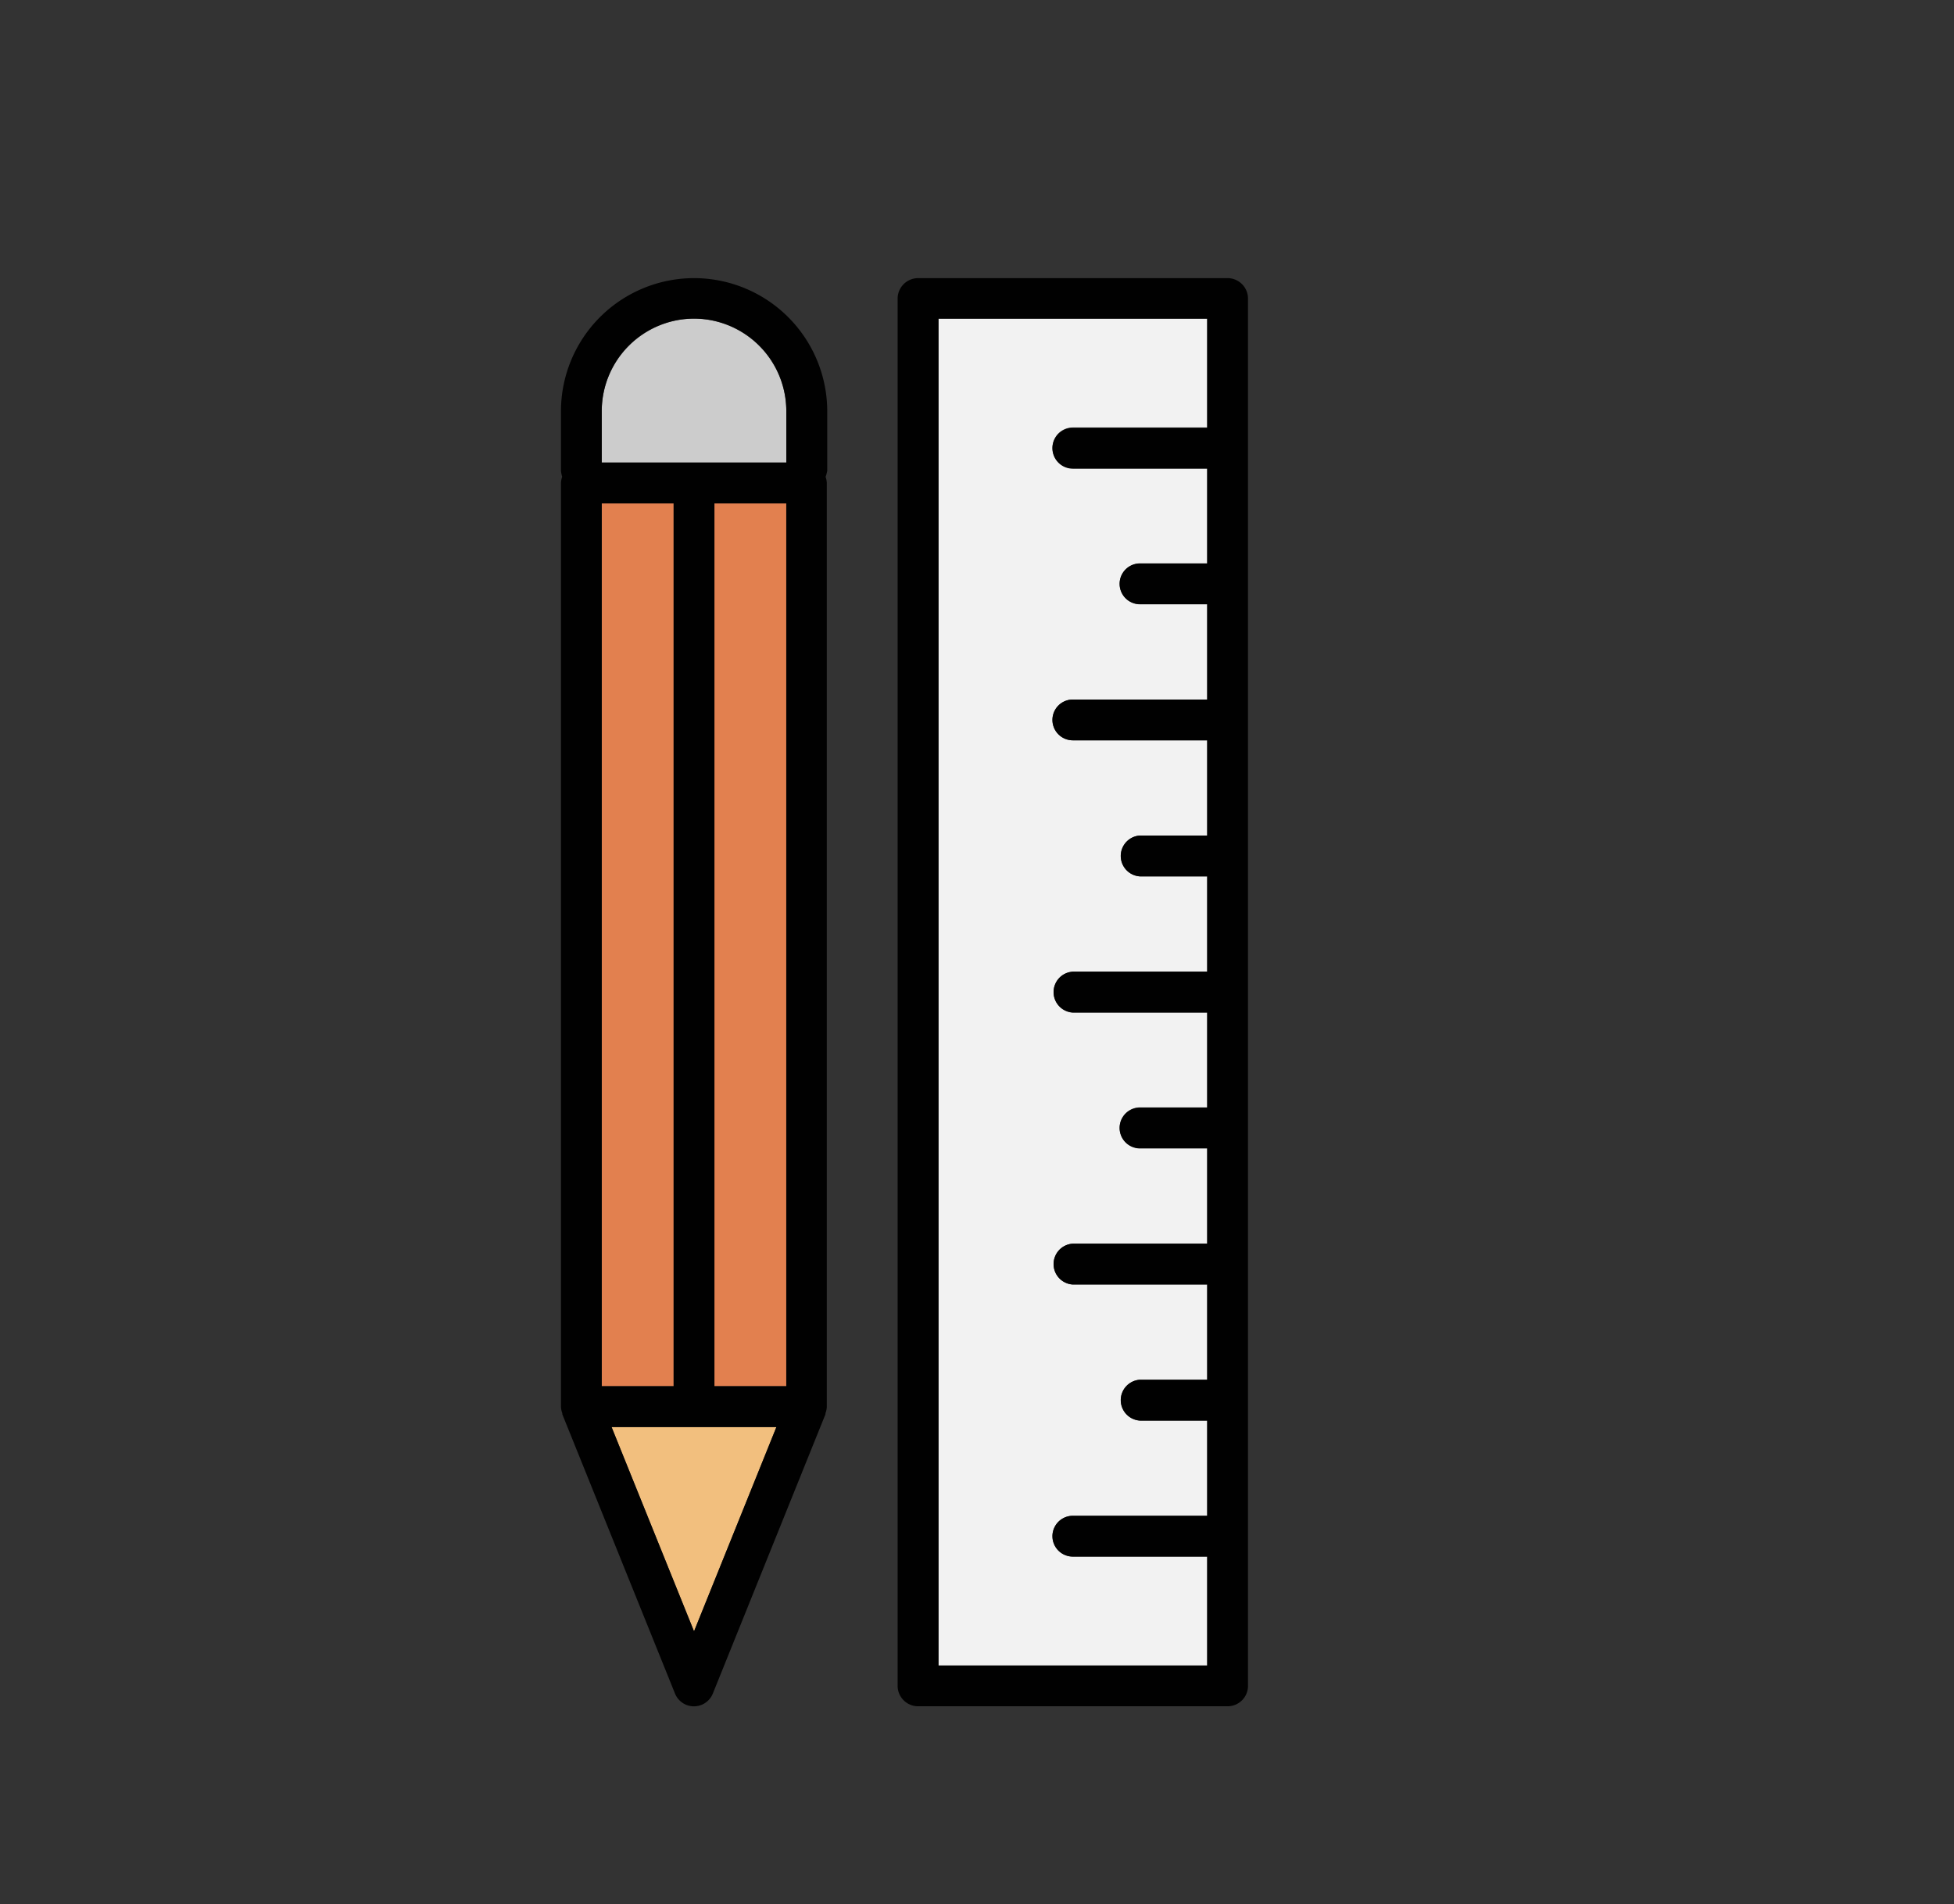 <?xml version="1.0" encoding="UTF-8"?> <svg xmlns="http://www.w3.org/2000/svg" id="Layer_1" data-name="Layer 1" viewBox="0 0 274 267"><rect x="0" y="0" width="274" height="267" fill="#333333" stroke="none"/><defs><style>.cls-1{fill:#e2804f;}.cls-2{fill:#f2bf7e;}.cls-3{fill:#ccc;}.cls-4{fill:#f2f2f2;}.cls-5{fill:#010101;}</style></defs><rect class="cls-1" x="100.18" y="70.59" width="10.07" height="123.79"></rect><polygon class="cls-2" points="97.32 228.75 108.87 200.11 85.76 200.11 97.32 228.75"></polygon><path class="cls-3" d="M97.32,44.68A13,13,0,0,0,84.38,57.61v7.25h25.88V57.61A13,13,0,0,0,97.32,44.68Z"></path><rect class="cls-1" x="84.38" y="70.59" width="10.08" height="123.79"></rect><path class="cls-4" d="M131.6,233.54h37.68V218.27H150.44a2.86,2.86,0,1,1,0-5.72h18.84V199.2h-9.42a2.87,2.87,0,0,1,0-5.73h9.42V180.12H150.44a2.87,2.87,0,0,1,0-5.73h18.84V161h-9.42a2.86,2.86,0,0,1,0-5.72h9.42V142H150.44a2.87,2.87,0,0,1,0-5.73h18.84V122.89h-9.42a2.87,2.87,0,0,1,0-5.73h9.42V103.81H150.44a2.86,2.86,0,1,1,0-5.72h18.84V84.74h-9.42a2.86,2.86,0,0,1,0-5.72h9.42V65.66H150.44a2.86,2.86,0,1,1,0-5.72h18.84V44.68H131.6Z"></path><path class="cls-5" d="M97.32,39A18.68,18.68,0,0,0,78.66,57.61V66a4.36,4.36,0,0,0,.17.86,3,3,0,0,0-.17.85V197.24a2.85,2.85,0,0,0,.19.93s0,.09,0,.14l15.8,39.16a2.86,2.86,0,0,0,5.31,0l15.79-39.16a.78.78,0,0,0,0-.14,2.85,2.85,0,0,0,.19-.93V67.72a3,3,0,0,0-.17-.85A5,5,0,0,0,116,66v-8.4A18.69,18.69,0,0,0,97.32,39ZM84.38,70.59H94.46V194.38H84.38ZM97.32,228.75,85.76,200.11h23.11Zm12.94-34.37H100.18V70.59h10.08Zm0-129.52H84.38V57.61a12.94,12.94,0,0,1,25.88,0Z"></path><path class="cls-5" d="M172.14,39h-43.4a2.88,2.88,0,0,0-2.87,2.87V236.4a2.87,2.87,0,0,0,2.87,2.86h43.4A2.86,2.86,0,0,0,175,236.4V41.82A2.87,2.87,0,0,0,172.14,39Zm-2.86,21H150.44a2.86,2.86,0,1,0,0,5.72h18.84V79h-9.42a2.86,2.86,0,0,0,0,5.72h9.42V98.09H150.44a2.86,2.86,0,1,0,0,5.72h18.84v13.35h-9.42a2.87,2.87,0,0,0,0,5.73h9.42v13.35H150.44a2.87,2.87,0,0,0,0,5.73h18.84v13.35h-9.42a2.86,2.86,0,0,0,0,5.72h9.42v13.35H150.44a2.87,2.87,0,0,0,0,5.73h18.84v13.35h-9.42a2.87,2.87,0,0,0,0,5.73h9.42v13.35H150.44a2.86,2.86,0,1,0,0,5.72h18.84v15.27H131.6V44.68h37.68Z"></path></svg> 